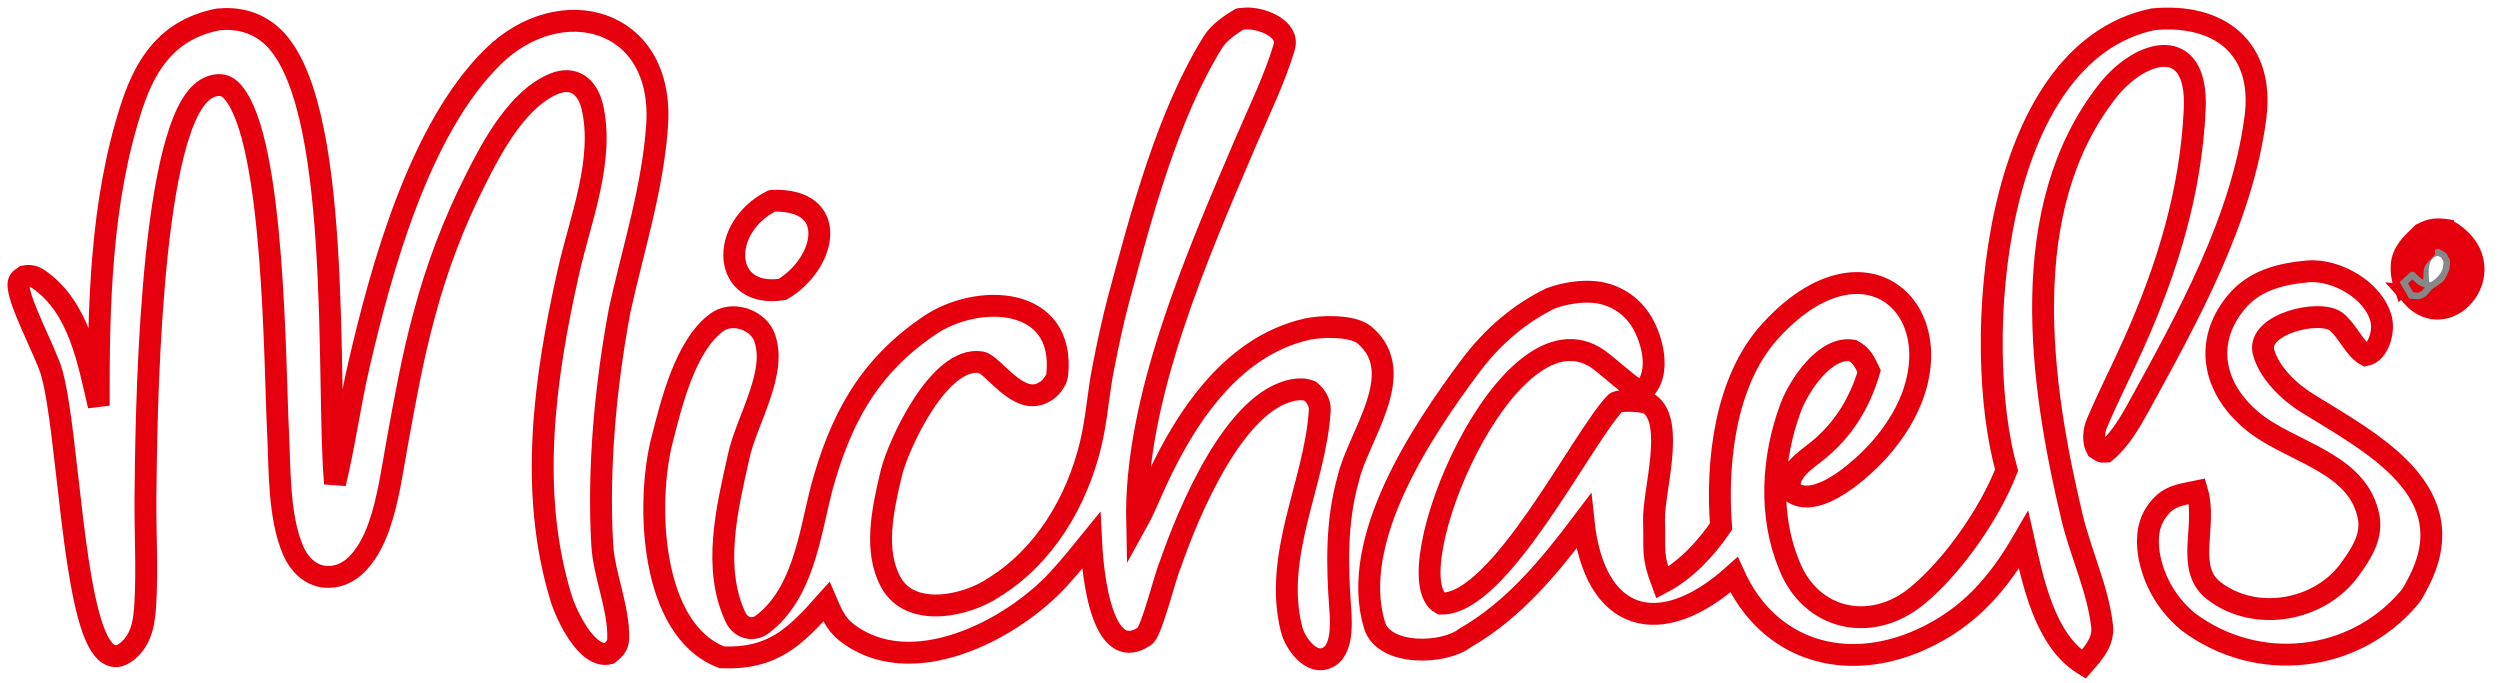 <svg baseProfile="tiny" height="312.165" version="1.2" viewBox="455.047 183.357 1143.011 312.165" width="1143.011" xmlns="http://www.w3.org/2000/svg" xmlns:ev="http://www.w3.org/2001/xml-events" xmlns:xlink="http://www.w3.org/1999/xlink"><defs></defs><path auto-skeleton="false" d="M 1439.39,192.174 C 1469.62,189.298 1490.41,205.112 1486.23,237.122 C 1480.13,283.821 1455.37,328.345 1433.0,369.074 C 1429.01,376.34 1424.27,384.52 1417.86,389.857 C 1415.41,389.987 1416.07,389.896 1413.65,388.373 C 1411.86,384.982 1412.32,380.311 1413.76,376.904 C 1418.89,364.751 1425.31,352.266 1430.67,340.236 C 1446.04,305.927 1456.78,270.892 1458.49,233.171 C 1460.05,198.797 1433.82,205.628 1418.63,224.959 C 1376.41,278.659 1387.74,358.495 1402.41,419.928 C 1406.37,436.467 1414.15,452.524 1416.12,469.474 C 1416.99,476.74 1412.13,482.027 1407.7,487.06 L 1407.28,486.801 C 1389.9,475.844 1384.47,449.032 1380.25,430.226 C 1368.54,450.457 1355.11,465.95 1333.31,475.784 C 1299.03,491.249 1263.62,481.103 1247.86,446.147 C 1214.15,476.497 1183.93,468.125 1179.04,421.711 C 1163.71,442.075 1147.13,462.395 1124.68,475.138 C 1115.54,482.401 1087.78,483.578 1083.45,469.119 C 1071.8,430.2 1105.13,380.516 1127.09,351.014 C 1137.74,336.719 1150.44,326.321 1164.2,319.676 C 1170.21,317.521 1178.08,316.188 1184.44,316.923 C 1192.09,317.743 1199.08,321.656 1203.77,327.755 C 1210.37,336.221 1215.53,354.985 1205.47,362.661 C 1202.91,362.307 1189.84,350.489 1185.96,347.739 C 1144.4,318.322 1091.74,446.927 1113.91,459.323 C 1140.62,460.132 1178.09,383.856 1193.61,367.601 C 1195.11,366.026 1206.94,366.435 1209.32,368.176 C 1220.99,376.713 1210.86,408.151 1211.27,421.511 C 1211.7,435.339 1210.21,436.998 1215.0,449.764 C 1225.93,444.015 1235.02,434.178 1241.92,424.076 C 1239.67,394.408 1243.83,357.457 1264.24,334.923 C 1313.49,280.558 1359.63,337.054 1314.76,388.423 C 1307.76,396.443 1285.45,417.653 1273.77,407.824 C 1271.16,399.561 1280.74,393.736 1286.19,389.312 C 1297.92,379.784 1305.37,367.504 1309.62,353.099 C 1307.47,348.66 1306.36,345.932 1302.05,343.611 C 1289.49,341.461 1277.49,359.698 1273.71,369.81 C 1265.3,392.541 1263.68,418.929 1273.02,441.615 C 1282.95,467.012 1310.57,472.872 1331.32,455.974 C 1347.77,442.578 1364.76,418.128 1372.47,398.296 C 1356.28,340.892 1365.4,207.684 1439.39,192.174" fill="none" id="element-0" initial-ids="[]" rgb="false" skeleton="false" stroke="#E6000E" stroke-linecap="round" stroke-opacity="1" stroke-width="10" visible="true"></path><path auto-skeleton="false" d="M 554.761,192.233 L 555.054,192.206 C 563.717,191.42 571.785,193.413 578.508,199.075 C 612.25,227.492 604.135,359.527 608.22,404.41 C 612.625,386.32 614.828,368.895 619.15,350.237 C 629.491,305.604 646.91,242.321 680.278,209.426 C 711.373,178.772 758.703,191.549 755.489,240.417 C 753.604,269.082 744.539,297.082 738.355,325.239 C 731.894,359.877 728.386,397.316 730.396,432.552 C 731.168,446.024 738.08,461.499 737.703,475.293 C 737.612,478.626 735.863,480.235 733.501,482.155 C 723.407,484.67 713.984,464.678 711.558,456.739 C 696.71,408.136 703.986,356.378 714.904,307.764 C 720.315,283.67 731.629,256.187 725.738,231.726 C 723.474,222.907 717.323,218.082 708.538,221.598 C 691.983,228.225 680.179,250.116 672.6,265.256 C 662.531,285.116 654.596,305.987 648.927,327.521 C 643.693,346.645 640.204,366.182 636.675,385.673 C 634.416,398.148 632.575,411.833 628.397,423.772 C 626.042,430.499 622.388,437.816 616.91,442.555 C 613.124,445.83 608.49,447.536 603.454,447.037 C 596.797,446.377 591.722,441.132 589.166,435.259 C 582.329,419.551 583.004,397.519 582.155,380.621 C 580.617,350.01 580.594,248.541 561.829,225.858 C 560.274,223.979 558.395,222.453 555.923,222.263 C 552.717,222.017 549.458,223.558 547.103,225.648 C 522.973,247.06 521.87,378.054 521.551,410.776 C 521.396,426.754 522.415,442.952 521.513,458.895 C 521.047,467.145 520.138,475.17 513.517,480.904 C 512.085,482.145 509.678,483.513 507.722,483.369 C 505.394,483.197 503.652,481.874 502.202,480.109 C 488.288,463.186 486.313,381.288 478.758,353.95 C 476.151,344.517 462.544,319.975 463.541,312.808 C 463.781,311.079 464.99,310.667 466.317,309.677 C 468.653,309.219 470.675,309.659 472.643,311.009 C 491.38,323.866 495.437,348.837 500.185,368.862 C 500.043,323.71 501.026,275.179 515.364,231.719 C 522.154,211.139 532.688,196.636 554.761,192.233" fill="none" id="element-1" initial-ids="[]" rgb="false" skeleton="false" stroke="#E6000E" stroke-linecap="round" stroke-opacity="1" stroke-width="10" visible="true"></path><path auto-skeleton="false" d="M 1021.9,192.036 C 1022.84,191.941 1023.79,191.868 1024.74,191.817 C 1031.73,191.455 1044.7,196.399 1042.2,204.862 C 1037.91,219.338 1030.58,234.291 1024.57,248.336 C 1002.54,299.896 973.712,365.343 974.927,422.103 C 977.106,418.171 979.112,413.692 980.941,409.476 C 994.677,377.808 1016.45,342.066 1052.55,333.884 C 1059.12,332.394 1073.52,332.012 1078.87,336.509 C 1099.54,353.858 1075.85,382.723 1071.4,402.5 C 1066.01,421.62 1066.34,441.595 1067.78,461.248 C 1068.31,468.553 1069.25,483.381 1059.47,484.765 C 1053.06,485.496 1047.03,476.772 1045.62,471.289 C 1036.88,437.254 1056.41,404.146 1058.46,370.947 C 1058.67,367.485 1056.62,364.256 1054.1,362.199 C 1051.74,361.223 1049.33,361.18 1046.87,361.583 C 1019.47,366.076 998.153,418.142 990.091,441.529 C 987.957,445.892 981.708,471.965 978.4,474.206 C 956.671,488.931 954.174,436.25 953.889,430.502 C 949.226,436.259 944.552,442.009 939.421,447.67 C 917.708,471.622 871.088,495.72 841.654,472.13 C 837.195,468.557 835.105,463.638 832.897,458.482 C 818.282,474.961 808.148,484.8 785.066,483.89 C 752.323,471.397 750.317,413.556 757.726,384.582 C 762.009,367.834 768.285,341.434 782.771,330.758 C 789.452,325.834 800.451,329.042 804.118,336.523 C 811.328,352.934 796.072,375.721 792.655,392.56 C 787.485,415.817 780.687,443.168 791.435,465.739 C 793.659,470.409 799.189,472.09 803.477,468.891 C 822.119,454.988 825.257,428.015 830.565,407.022 C 839.177,375.468 851.726,351.36 879.935,332.198 C 902.101,317.141 942.334,318.502 938.398,354.902 C 938.134,357.345 935.002,361.53 932.48,362.574 C 920.796,369.638 909.248,349.921 903.565,348.994 C 884.357,345.862 865.603,387.068 862.583,399.614 C 858.42,416.908 854.614,435.311 862.306,449.471 C 871.377,466.17 896.988,460.377 909.395,451.993 C 932.602,437.69 947.302,412.747 953.644,386.731 C 956.491,375.05 957.155,362.788 959.564,351.011 C 961.613,340.641 963.774,330.208 966.626,319.616 C 976.962,281.224 988.775,236.183 1009.65,202.542 C 1012.36,198.167 1017.71,194.551 1021.9,192.036" fill="none" id="element-2" initial-ids="[]" rgb="false" skeleton="false" stroke="#E6000E" stroke-linecap="round" stroke-opacity="1" stroke-width="10" visible="true"></path><path auto-skeleton="false" d="M 1510.37,307.409 C 1523.49,306.447 1540.64,316.287 1543.8,329.573 C 1545.06,334.874 1542.57,344.488 1536.73,345.713 C 1531.56,342.906 1528.21,334.268 1522.99,330.293 C 1515.09,324.703 1487.27,331.558 1489.86,343.96 C 1492.3,353.64 1501.68,362.571 1509.9,367.668 C 1539.53,386.024 1582.71,408.105 1560.57,449.979 C 1559.47,452.059 1558.23,454.669 1556.68,456.517 C 1531.3,486.656 1486.96,491.238 1455.55,467.658 C 1446.64,460.376 1440.45,450.299 1437.98,439.059 C 1436.48,431.996 1436.51,424.059 1440.66,417.856 C 1445.87,410.048 1451.14,409.746 1459.6,407.989 C 1464.28,424.184 1453.81,443.236 1467.43,453.604 C 1486.32,467.979 1515.72,462.804 1529.49,443.582 C 1534.26,436.928 1539.32,429.671 1538.17,420.644 C 1533.92,394.266 1501.45,390.247 1484.21,375.36 C 1467.15,360.88 1462.46,340.043 1477.18,321.873 C 1485.53,311.552 1497.58,308.587 1510.37,307.409" fill="none" id="element-3" initial-ids="[]" rgb="false" skeleton="false" stroke="#E6000E" stroke-linecap="round" stroke-opacity="1" stroke-width="10" visible="true"></path><path auto-skeleton="false" d="M 807.991,275.167 C 838.97,273.922 833.162,303.42 812.834,315.65 C 785.202,320.038 783.389,287.621 807.991,275.167" fill="none" id="element-4" initial-ids="[]" rgb="false" skeleton="false" stroke="#E6000E" stroke-linecap="round" stroke-opacity="1" stroke-width="10" visible="true"></path><path auto-skeleton="false" d="M 1562.38,290.368 C 1566.57,287.935 1569.46,287.945 1573.95,288.56 C 1601.77,304.393 1574.95,338.297 1557.45,318.387 C 1561.26,318.683 1560.22,319.091 1563.26,317.568 C 1565.56,318.831 1566.33,319.42 1568.97,319.368 C 1571.69,318.279 1575.41,316.151 1576.83,313.603 C 1583.49,301.693 1574.85,300.71 1572.98,290.393 L 1572.91,289.994 C 1568.03,291.264 1566.49,293.896 1563.24,297.853 L 1562.38,290.368" fill="none" id="element-5" initial-ids="[]" rgb="false" skeleton="false" stroke="#E6000E" stroke-linecap="round" stroke-opacity="1" stroke-width="10" visible="true"></path><path auto-skeleton="false" d="M 1564.22,313.32 C 1563.93,307.551 1562.77,300.354 1569.71,298.697 C 1572.95,300.385 1571.96,299.401 1573.67,302.632 C 1574.11,307.852 1570.78,311.875 1566.26,314.133 L 1564.22,313.32" excluded="not-manufacturable" fill="none" id="element-6" initial-ids="[]" rgb="false" skeleton="false" stroke="#888787" stroke-linecap="round" stroke-opacity="1" stroke-width="3" visible="false" data-original-stroke="#E6000E" data-original-stroke-width="10"></path><path auto-skeleton="false" d="M 1562.38,290.368 L 1563.24,297.853 C 1559.49,301.807 1558.19,303.269 1558.03,309.059 L 1554.07,312.611 C 1553.29,310.177 1552.96,307.623 1553.08,305.069 C 1553.34,298.562 1558.0,294.436 1562.38,290.368" fill="none" id="element-7" initial-ids="[]" rgb="false" skeleton="false" stroke="#E6000E" stroke-linecap="round" stroke-opacity="1" stroke-width="10" visible="true"></path><path auto-skeleton="false" d="M 1558.03,309.059 C 1559.94,310.866 1561.65,312.884 1564.22,313.32 L 1566.26,314.133 L 1563.26,317.568 C 1560.22,319.091 1561.26,318.683 1557.45,318.387 L 1554.07,312.611 L 1558.03,309.059" excluded="not-manufacturable" fill="none" id="element-8" initial-ids="[]" rgb="false" skeleton="false" stroke="#888787" stroke-linecap="round" stroke-opacity="1" stroke-width="3" visible="false" data-original-stroke="#E6000E" data-original-stroke-width="10"></path></svg>